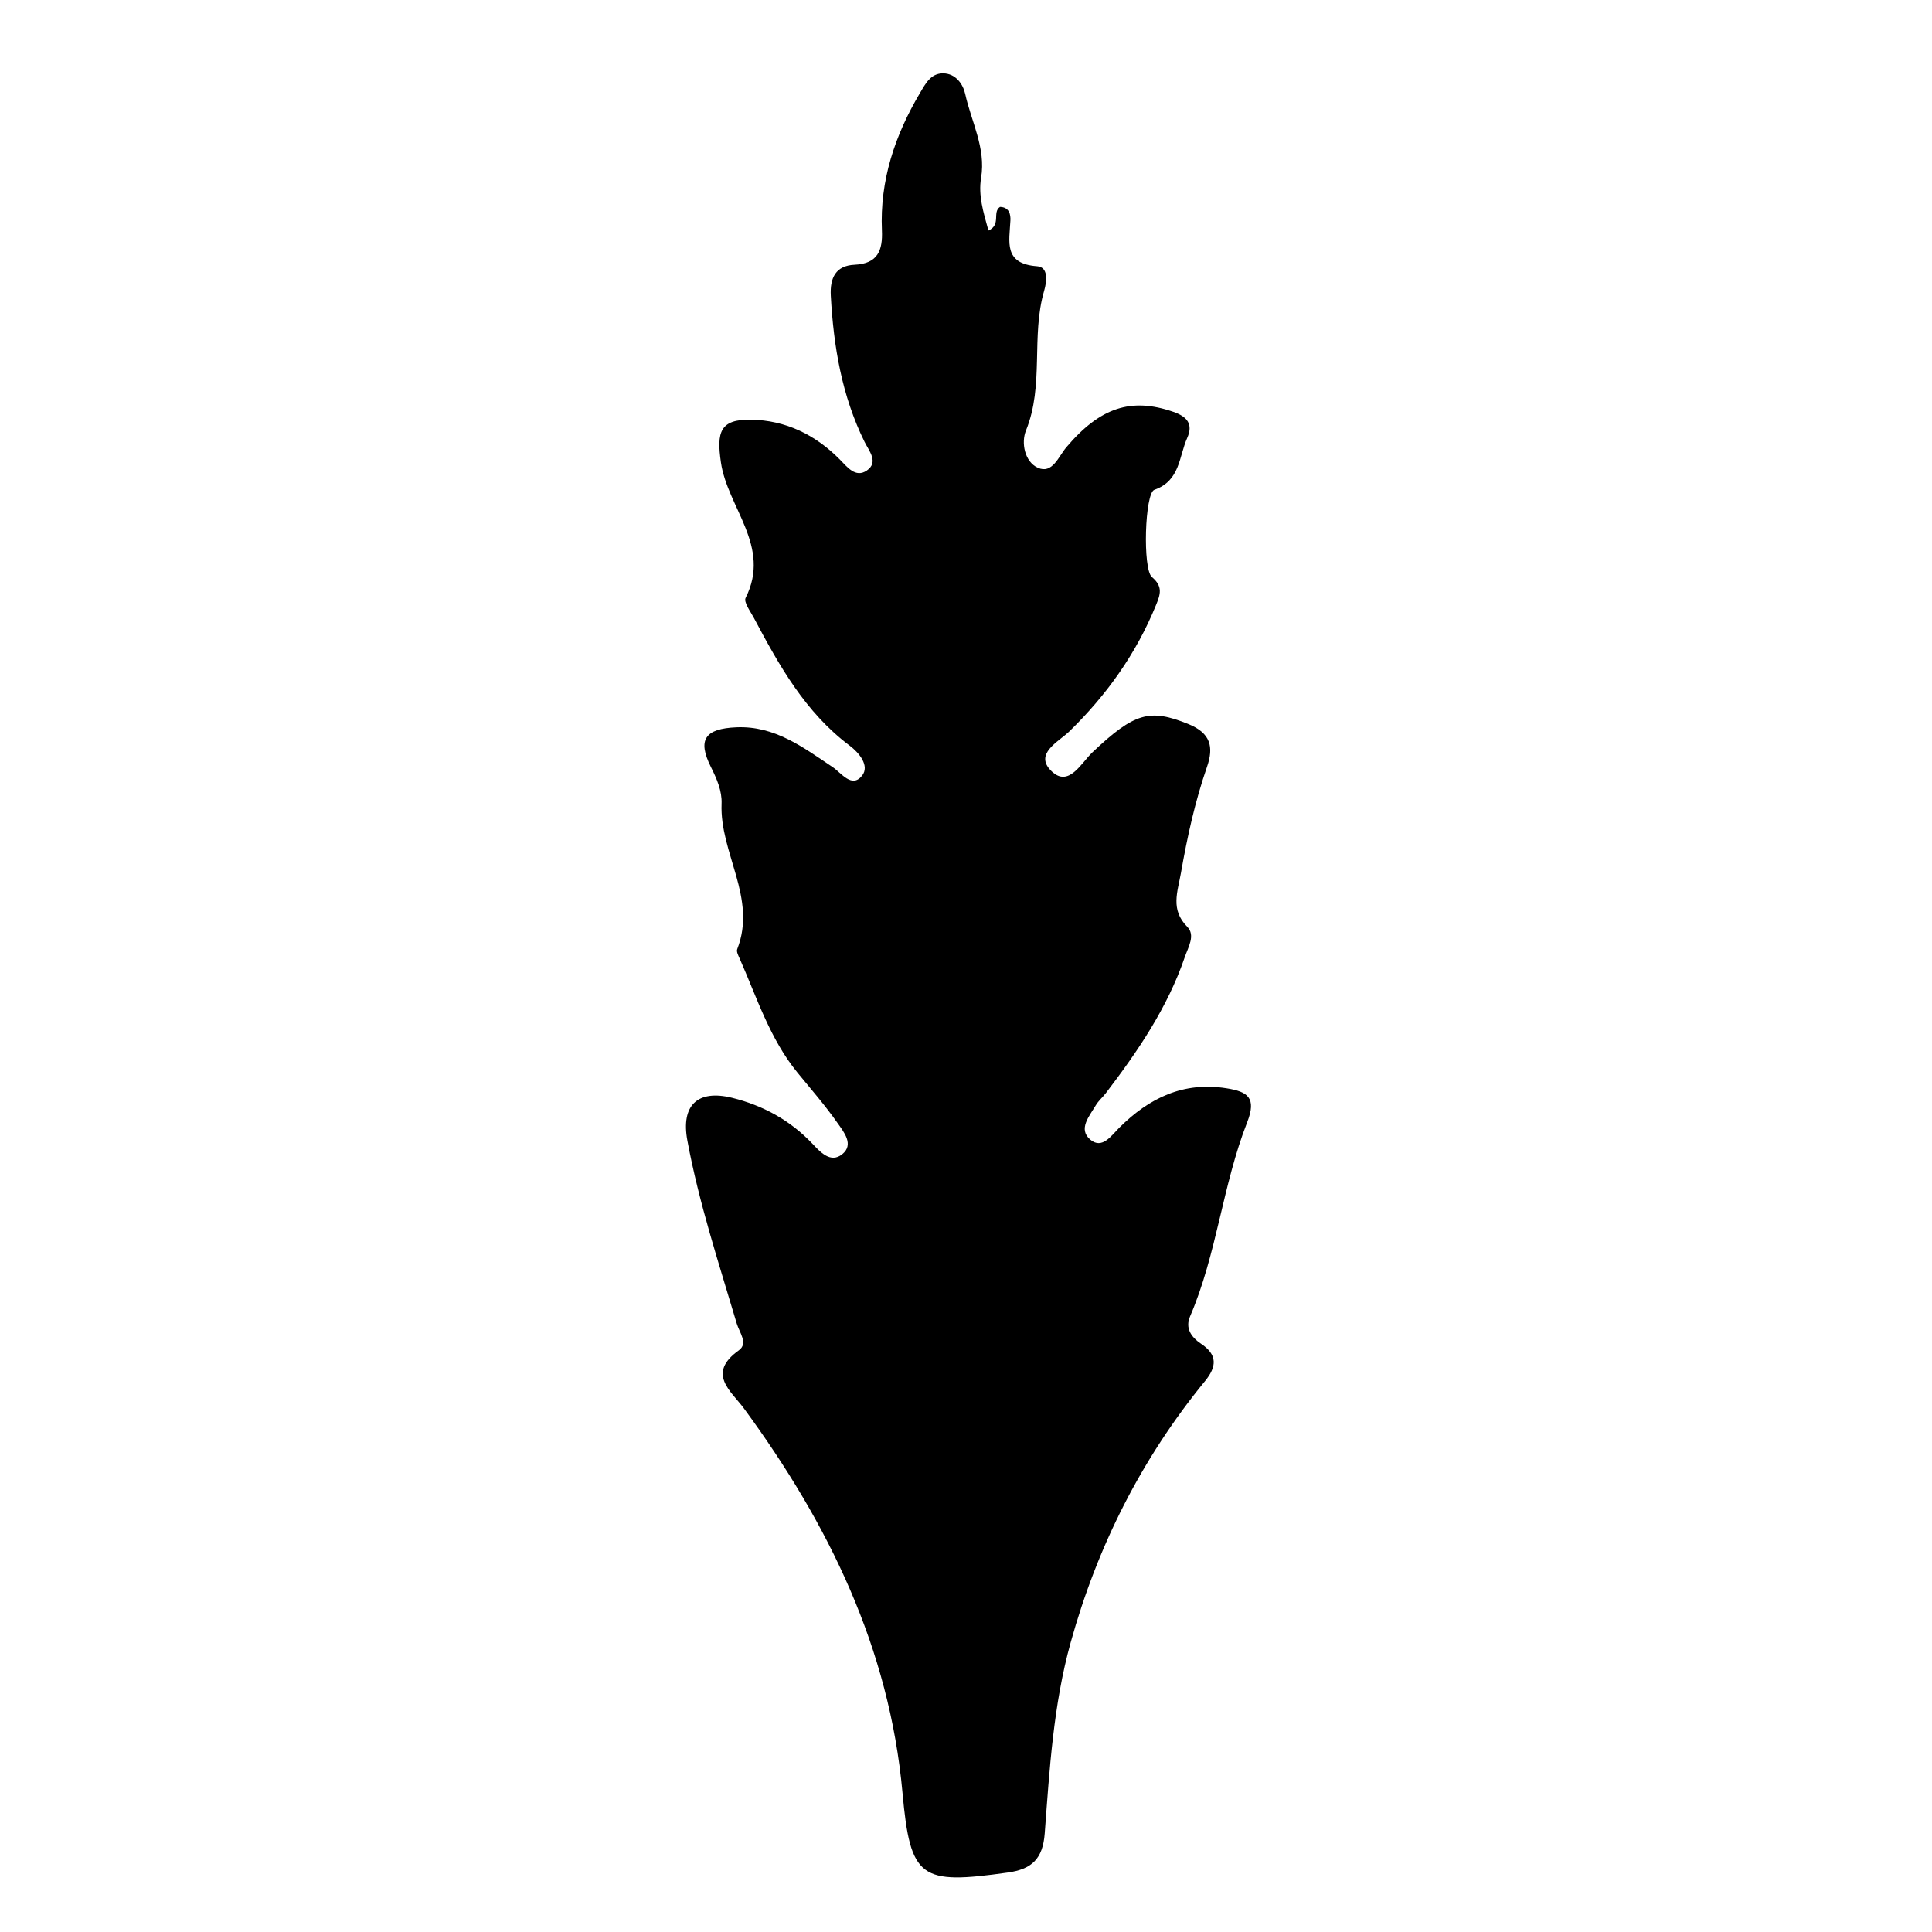<?xml version="1.0" encoding="iso-8859-1"?>
<!-- Generator: Adobe Illustrator 16.0.0, SVG Export Plug-In . SVG Version: 6.00 Build 0)  -->
<!DOCTYPE svg PUBLIC "-//W3C//DTD SVG 1.1//EN" "http://www.w3.org/Graphics/SVG/1.1/DTD/svg11.dtd">
<svg version="1.1" id="Layer_1" xmlns="http://www.w3.org/2000/svg" xmlns:xlink="http://www.w3.org/1999/xlink" x="0px" y="0px"
	 width="300px" height="300px" viewBox="0 0 300 300" style="enable-background:new 0 0 300 300;" xml:space="preserve">
<g>
	<g>
		<path style="fill:none;" d="M151,301c-48.833,0-97.667-0.034-146.5,0.083c-2.982,0.008-3.584-0.601-3.582-3.583
			c0.099-97.667,0.099-195.333,0-293C0.916,1.519,1.518,0.915,4.5,0.918c97.667,0.1,195.333,0.1,293,0
			c2.981-0.003,3.585,0.6,3.582,3.582c-0.1,97.666-0.1,195.333,0,293c0.003,2.981-0.599,3.591-3.582,3.583
			C248.667,300.966,199.833,301,151,301z M153.483,35.798c-0.805-2.927-1.595-5.452-1.138-8.189
			c0.771-4.617-1.519-8.706-2.465-13.014c-0.331-1.505-1.461-3.194-3.427-3.209c-1.93-0.014-2.741,1.605-3.605,3.062
			c-3.899,6.579-6.241,13.593-5.903,21.327c0.135,3.088-0.629,5.166-4.245,5.332c-2.932,0.134-3.845,2.033-3.693,4.82
			c0.43,7.879,1.713,15.532,5.248,22.693c0.689,1.397,2.225,3.146,0.342,4.437c-1.747,1.198-3.054-0.563-4.195-1.718
			c-3.805-3.846-8.401-6.081-13.775-6.174c-4.857-0.084-5.358,1.951-4.684,6.618c1.019,7.052,7.875,13.051,3.839,21.048
			c-0.334,0.662,0.752,2.11,1.293,3.132c3.914,7.379,7.966,14.643,14.859,19.813c1.476,1.107,3.131,3.125,1.942,4.646
			c-1.598,2.046-3.227-0.406-4.573-1.307c-4.583-3.064-8.976-6.433-14.935-6.185c-4.906,0.204-6.104,1.916-3.975,6.172
			c0.917,1.834,1.737,3.711,1.655,5.697c-0.313,7.655,5.544,14.637,2.426,22.59c-0.146,0.372,0.17,0.975,0.371,1.427
			c2.687,6.072,4.692,12.49,8.996,17.746c2.107,2.573,4.301,5.09,6.206,7.808c0.973,1.39,2.618,3.355,0.724,4.861
			c-1.819,1.447-3.415-0.375-4.654-1.678c-3.444-3.62-7.651-5.906-12.427-7.088c-5.376-1.329-7.966,1.168-6.957,6.618
			c1.794,9.687,4.878,19.031,7.676,28.45c0.41,1.379,1.814,3.073,0.315,4.145c-5.07,3.627-1.163,6.345,0.819,9.048
			c13.106,17.868,22.557,37.155,24.597,59.64c1.218,13.422,2.786,14.306,16.353,12.4c3.704-0.521,5.435-2.104,5.732-6.073
			c0.746-9.948,1.341-19.972,4.024-29.639c4.146-14.939,11.005-28.558,20.856-40.587c1.856-2.268,1.963-4.101-0.604-5.813
			c-1.513-1.01-2.499-2.403-1.709-4.241c4.17-9.704,5.042-20.38,8.869-30.147c1.498-3.824,0.083-4.755-3.182-5.277
			c-6.72-1.076-12.028,1.495-16.657,6.1c-1.236,1.229-2.675,3.427-4.518,1.87c-1.94-1.64-0.143-3.646,0.842-5.318
			c0.417-0.708,1.084-1.263,1.589-1.925c4.96-6.512,9.551-13.239,12.229-21.074c0.532-1.557,1.698-3.413,0.396-4.729
			c-2.65-2.677-1.498-5.42-0.983-8.361c0.979-5.59,2.187-11.104,4.046-16.474c1.064-3.078,0.605-5.247-2.947-6.672
			c-5.931-2.377-8.277-1.798-14.843,4.413c-1.741,1.646-3.664,5.485-6.325,2.953c-2.848-2.71,1.079-4.584,2.757-6.22
			c5.8-5.656,10.372-12.078,13.437-19.588c0.675-1.652,1.12-2.891-0.631-4.36c-1.459-1.225-1.11-13.029,0.376-13.549
			c4.018-1.407,3.801-5.147,5.098-8.039c0.954-2.129,0.047-3.307-2.161-4.069c-6.538-2.262-11.365-0.691-16.62,5.523
			c-1.204,1.424-2.154,4.185-4.418,3.156c-2.037-0.926-2.604-3.88-1.835-5.772c2.861-7.036,0.761-14.624,2.822-21.7
			c0.427-1.464,0.688-3.685-1.086-3.812c-5.261-0.376-4.312-3.809-4.151-7.109c0.045-0.916-0.161-2.064-1.617-2.108
			C154.032,32.955,155.507,34.884,153.483,35.798z"/>
		<path style="fill-rule:evenodd;clip-rule:evenodd;" d="M153.483,35.798c2.023-0.914,0.549-2.843,1.795-3.672
			c1.456,0.044,1.662,1.192,1.617,2.108c-0.161,3.301-1.109,6.733,4.151,7.109c1.773,0.127,1.513,2.348,1.086,3.812
			c-2.062,7.076,0.039,14.664-2.822,21.7c-0.77,1.893-0.202,4.847,1.835,5.772c2.264,1.028,3.214-1.732,4.418-3.156
			c5.255-6.215,10.082-7.785,16.62-5.523c2.208,0.763,3.115,1.94,2.161,4.069c-1.297,2.892-1.08,6.632-5.098,8.039
			c-1.486,0.52-1.835,12.324-0.376,13.549c1.751,1.47,1.306,2.708,0.631,4.36c-3.064,7.51-7.637,13.932-13.437,19.588
			c-1.678,1.636-5.604,3.51-2.757,6.22c2.661,2.532,4.584-1.307,6.325-2.953c6.565-6.211,8.912-6.79,14.843-4.413
			c3.553,1.425,4.012,3.594,2.947,6.672c-1.859,5.37-3.066,10.884-4.046,16.474c-0.515,2.941-1.667,5.685,0.983,8.361
			c1.302,1.315,0.136,3.172-0.396,4.729c-2.678,7.835-7.269,14.562-12.229,21.074c-0.505,0.662-1.172,1.217-1.589,1.925
			c-0.984,1.672-2.782,3.679-0.842,5.318c1.843,1.557,3.281-0.641,4.518-1.87c4.629-4.604,9.938-7.176,16.657-6.1
			c3.265,0.522,4.68,1.453,3.182,5.277c-3.827,9.768-4.699,20.443-8.869,30.147c-0.79,1.838,0.196,3.231,1.709,4.241
			c2.567,1.713,2.461,3.546,0.604,5.813c-9.852,12.029-16.71,25.647-20.856,40.587c-2.684,9.667-3.278,19.69-4.024,29.639
			c-0.298,3.969-2.028,5.553-5.732,6.073c-13.567,1.905-15.135,1.021-16.353-12.4c-2.04-22.484-11.491-41.771-24.597-59.64
			c-1.982-2.703-5.889-5.421-0.819-9.048c1.499-1.071,0.095-2.766-0.315-4.145c-2.798-9.419-5.882-18.764-7.676-28.45
			c-1.01-5.45,1.58-7.947,6.957-6.618c4.775,1.182,8.982,3.468,12.427,7.088c1.239,1.303,2.835,3.125,4.654,1.678
			c1.894-1.506,0.249-3.472-0.724-4.861c-1.904-2.718-4.099-5.234-6.206-7.808c-4.304-5.256-6.31-11.674-8.996-17.746
			c-0.2-0.452-0.517-1.055-0.371-1.427c3.119-7.953-2.739-14.935-2.426-22.59c0.082-1.986-0.738-3.863-1.655-5.697
			c-2.129-4.256-0.931-5.968,3.975-6.172c5.959-0.248,10.352,3.12,14.935,6.185c1.346,0.9,2.975,3.353,4.573,1.307
			c1.188-1.521-0.466-3.539-1.942-4.646c-6.893-5.171-10.945-12.435-14.859-19.813c-0.542-1.021-1.627-2.47-1.293-3.132
			c4.035-7.997-2.821-13.996-3.839-21.048c-0.674-4.667-0.173-6.702,4.684-6.618c5.374,0.093,9.971,2.328,13.775,6.174
			c1.142,1.154,2.449,2.916,4.195,1.718c1.883-1.291,0.348-3.039-0.342-4.437c-3.534-7.161-4.818-14.814-5.248-22.693
			c-0.152-2.787,0.762-4.687,3.693-4.82c3.616-0.166,4.38-2.244,4.245-5.332c-0.338-7.734,2.003-14.748,5.903-21.327
			c0.864-1.457,1.675-3.076,3.605-3.062c1.965,0.015,3.096,1.704,3.427,3.209c0.946,4.308,3.236,8.396,2.465,13.014
			C151.889,30.346,152.679,32.871,153.483,35.798z"/>
	</g>
</g>
</svg>
